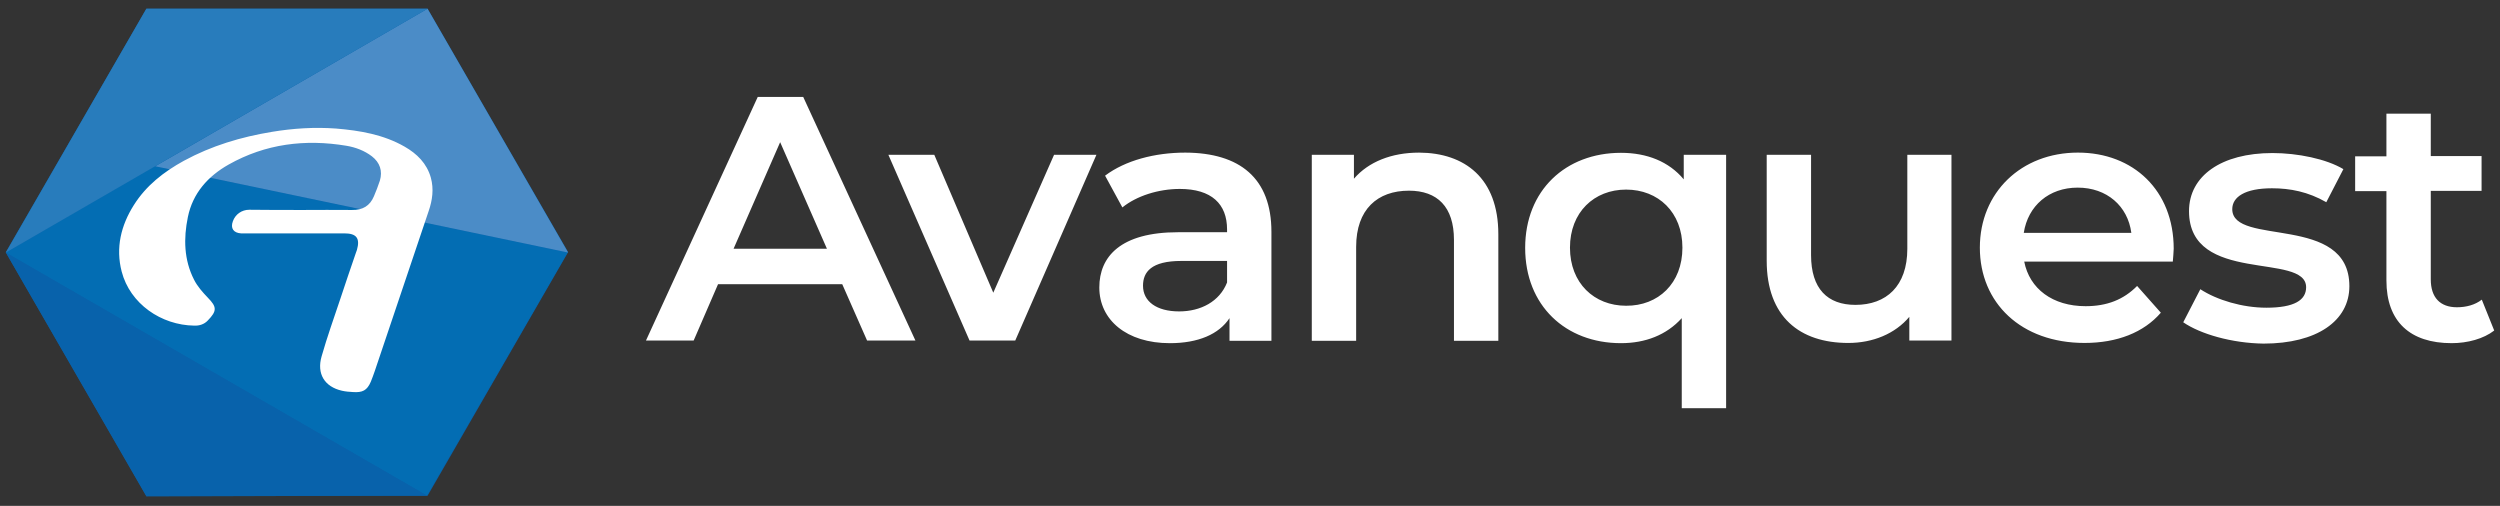 <svg width="257" height="52" fill="none" xmlns="http://www.w3.org/2000/svg"><rect width="100%" height="100%" fill="#333333" stroke="none"/><path d="M43.952.895H15.048L.596 25.919l14.452 25.047h28.904l14.452-25.047L43.952.895z" fill="#0862AB"/><path d="M.596 25.964l43.288 24.98 14.452-24.98-42.449-8.87-15.29 8.87z" fill="#036DB3"/><path d="M43.952.895L15.956 17.093l42.448 8.871L43.952.894z" fill="#4B8CC7"/><path d="M43.952.895L.596 25.965 15.048.894h28.904z" fill="#287CBC"/><path d="M.596 25.964l14.452 25.07 28.836-.09L.596 25.963z" fill="#0862AB"/><path d="M31.043 21.586c1.724 0 3.425-.023 5.15 0 1.089.022 1.838-.431 2.246-1.407.227-.522.43-1.066.612-1.61.295-1 0-1.861-.816-2.496-.772-.59-1.68-.93-2.632-1.09-4.243-.703-8.304-.204-12.093 1.929-2.132 1.202-3.698 2.95-4.197 5.4-.453 2.2-.408 4.401.636 6.443.34.68.884 1.293 1.429 1.86.907.93.953 1.339-.023 2.337-.363.386-.862.544-1.384.522-3.403-.045-6.602-2.246-7.464-5.559-.635-2.45-.068-4.741 1.248-6.828 1.27-2.02 3.085-3.426 5.15-4.56 2.836-1.543 5.876-2.45 9.052-2.973 2.178-.363 4.379-.499 6.58-.34 2.45.204 4.877.612 7.055 1.86 1.27.726 2.292 1.725 2.7 3.2.318 1.156.159 2.313-.227 3.425-1.724 5.105-3.425 10.187-5.15 15.291-.25.75-.499 1.52-.794 2.246-.386.908-.862 1.135-1.838 1.067-.385-.023-.748-.046-1.134-.136-1.792-.409-2.609-1.747-2.087-3.54.567-1.996 1.27-3.947 1.928-5.921.522-1.566 1.044-3.13 1.588-4.696.046-.114.069-.205.114-.318.34-1.202-.045-1.701-1.293-1.701H24.78c-.771-.046-1.112-.522-.84-1.248.25-.704.908-1.18 1.68-1.18 1.814.023 3.607.023 5.422.023zm55.54 7.632H73.814l-2.508 5.792h-4.902L77.896 9.964h4.674L94.107 35.01h-4.97l-2.554-5.792zm-1.574-3.645L80.2 14.616l-4.79 10.957h9.6zm27.704-9.661l-8.346 19.098H99.67l-8.345-19.097h4.72l6.065 14.177 6.248-14.178h4.355zm17.989 7.917v11.203h-4.309v-2.326c-1.094 1.655-3.215 2.572-6.133 2.572-4.447 0-7.251-2.393-7.251-5.725 0-3.175 2.189-5.68 8.094-5.68h5.039v-.29c0-2.617-1.596-4.16-4.856-4.16-2.189 0-4.447.716-5.906 1.901l-1.778-3.265c2.075-1.565 5.107-2.37 8.254-2.37 5.586.022 8.846 2.616 8.846 8.14zm-4.56 5.21v-2.214h-4.697c-3.101 0-3.944 1.14-3.944 2.55 0 1.61 1.391 2.638 3.716 2.638 2.212 0 4.15-1.006 4.925-2.974zm27.886-4.964v10.957h-4.561V24.656c0-3.399-1.71-5.054-4.628-5.054-3.238 0-5.427 1.923-5.427 5.77v9.66h-4.56v-19.12h4.332v2.46c1.505-1.744 3.876-2.683 6.704-2.683 4.674.022 8.14 2.616 8.14 8.386zm23.416-8.162v26.051h-4.56v-9.258c-1.573 1.745-3.762 2.572-6.247 2.572-5.701 0-9.85-3.869-9.85-9.794 0-5.904 4.149-9.773 9.85-9.773 2.667 0 4.925.895 6.452 2.728v-2.526h4.355zm-4.492 9.548c0-3.645-2.485-5.97-5.791-5.97-3.283 0-5.769 2.325-5.769 5.97 0 3.645 2.486 5.97 5.769 5.97 3.306.023 5.791-2.303 5.791-5.97zm27.658-9.549V35.01h-4.332v-2.438c-1.459 1.744-3.762 2.684-6.27 2.684-4.994 0-8.391-2.684-8.391-8.453v-10.89h4.56V26.22c0 3.466 1.687 5.121 4.56 5.121 3.17 0 5.336-1.923 5.336-5.77v-9.66h4.537zm22.755 10.98h-15.276c.547 2.796 2.918 4.585 6.315 4.585 2.189 0 3.899-.671 5.29-2.08l2.44 2.75c-1.756 2.035-4.492 3.109-7.844 3.109-6.521 0-10.762-4.115-10.762-9.795s4.264-9.772 10.078-9.772c5.701 0 9.85 3.89 9.85 9.884-.022.358-.045.894-.091 1.32zm-15.322-2.951h11.058c-.364-2.751-2.508-4.652-5.517-4.652-2.942 0-5.108 1.856-5.541 4.651zm16.394 9.19l1.756-3.399c1.71 1.118 4.332 1.901 6.794 1.901 2.873 0 4.082-.783 4.082-2.102 0-3.645-12.039-.224-12.039-7.827 0-3.622 3.329-5.97 8.573-5.97 2.599 0 5.54.603 7.296 1.654l-1.756 3.4c-1.869-1.074-3.716-1.432-5.586-1.432-2.781 0-4.081.895-4.081 2.147 0 3.869 12.039.425 12.039 7.916 0 3.578-3.352 5.904-8.824 5.904-3.261-.045-6.498-.984-8.254-2.192zm31.967.849c-1.094.85-2.736 1.298-4.378 1.298-4.264 0-6.703-2.214-6.703-6.44v-9.191h-3.215v-3.578h3.215v-4.383h4.56v4.36h5.221v3.578h-5.221v9.102c0 1.856.958 2.862 2.69 2.862.958 0 1.87-.246 2.554-.783l1.277 3.176z" fill="#fff"/></svg>